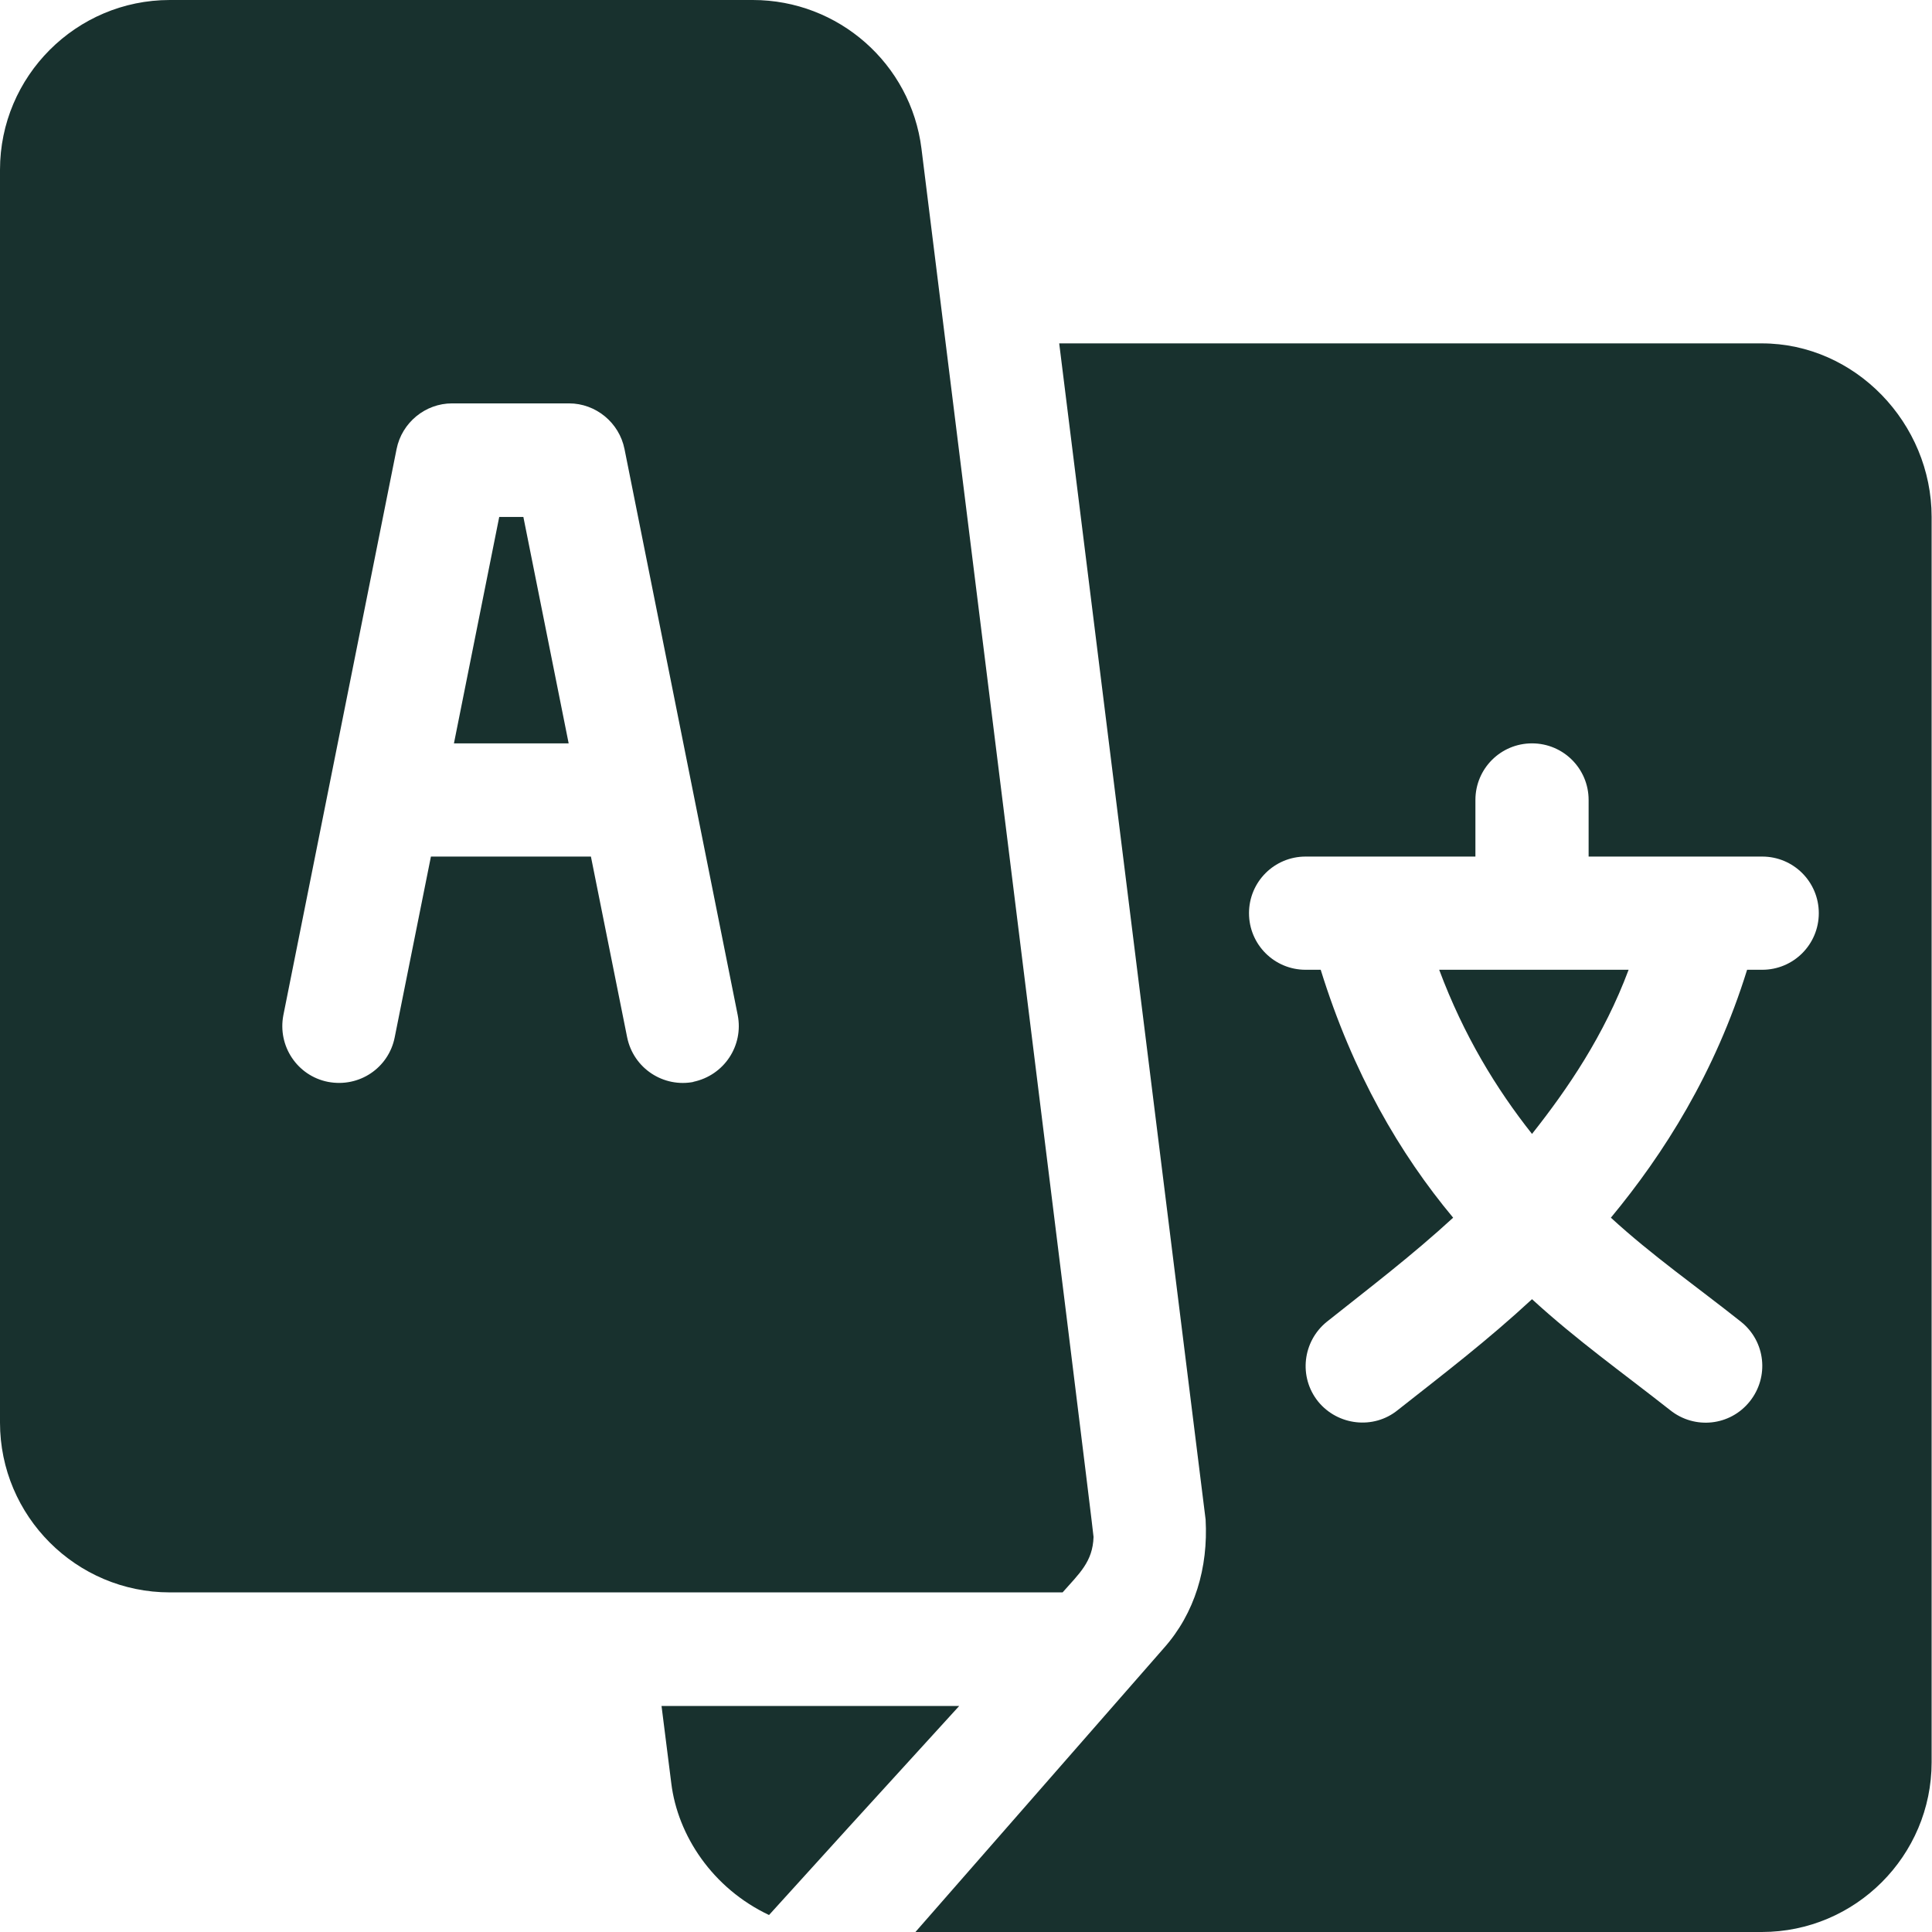 <?xml version="1.0" encoding="UTF-8"?>
<svg id="Layer_1" xmlns="http://www.w3.org/2000/svg" version="1.1" viewBox="0 0 512 512">
  <!-- Generator: Adobe Illustrator 29.6.1, SVG Export Plug-In . SVG Version: 2.1.1 Build 9)  -->
  <defs>
    <style>
      .st0 {
        fill: #18312e;
      }
    </style>
  </defs>
  <polygon class="st0" points="138.7 137 132.3 137 120.3 197 150.7 197 138.7 137"/>
  <path class="st0" d="M381.4,257c6.5,17.4,15.1,31.5,24.6,43.5,9.5-12,19.1-26.1,25.6-43.5h-50.3Z"/>
  <path class="st0" d="M467,91h-186.3l38.8,311.7c.7,12.7-2.8,24.8-11.1,34.1l-65.8,75.2h224.3c24.8,0,45-20.2,45-45V137c0-24.8-20.2-46-45-46ZM467,257h-4c-8.5,27.4-22.1,48.8-36.1,65.7,11,10.1,22.8,18.3,34.5,27.6,6.5,5.2,7.5,14.6,2.3,21.1-5.2,6.5-14.6,7.5-21.1,2.3-12.7-10-24.7-18.5-36.6-29.4-11.9,11-22.9,19.4-35.6,29.4-6.4,5.2-15.9,4.1-21.1-2.3-5.2-6.5-4.1-15.9,2.3-21.1,11.7-9.3,22.5-17.5,33.5-27.6-14.1-16.9-26.6-38.3-35.1-65.7h-4c-8.3,0-15-6.7-15-15s6.7-15,15-15h45v-15c0-8.3,6.7-15,15-15s15,6.7,15,15v15h46c8.3,0,15,6.7,15,15s-6.7,15-15,15Z"/>
  <path class="st0" d="M244.2,39.4C241.4,16.9,222.2,0,199.5,0H45C20.2,0,0,20.2,0,45v332c0,24.8,20.2,45,45,45h236.6c4.4-5,8-8.1,8.2-14.7,0-1.6-45.4-366.3-45.6-367.9ZM183.9,286.7c-8,1.6-16-3.5-17.7-11.8l-9.6-47.9h-42.4l-9.6,47.9c-1.6,8.1-9.4,13.4-17.7,11.8-8.1-1.6-13.4-9.5-11.8-17.7l30-150c1.4-7,7.6-12.1,14.7-12.1h31c7.1,0,13.3,5.1,14.7,12.1l30,150c1.6,8.1-3.6,16-11.8,17.7Z"/>
  <path class="st0" d="M175.3,452l2.6,20.6c1.7,13.8,10.9,27.8,25.9,34.9,28.4-31.3,11.2-12.4,50.4-55.4h-78.9Z"/>
</svg>